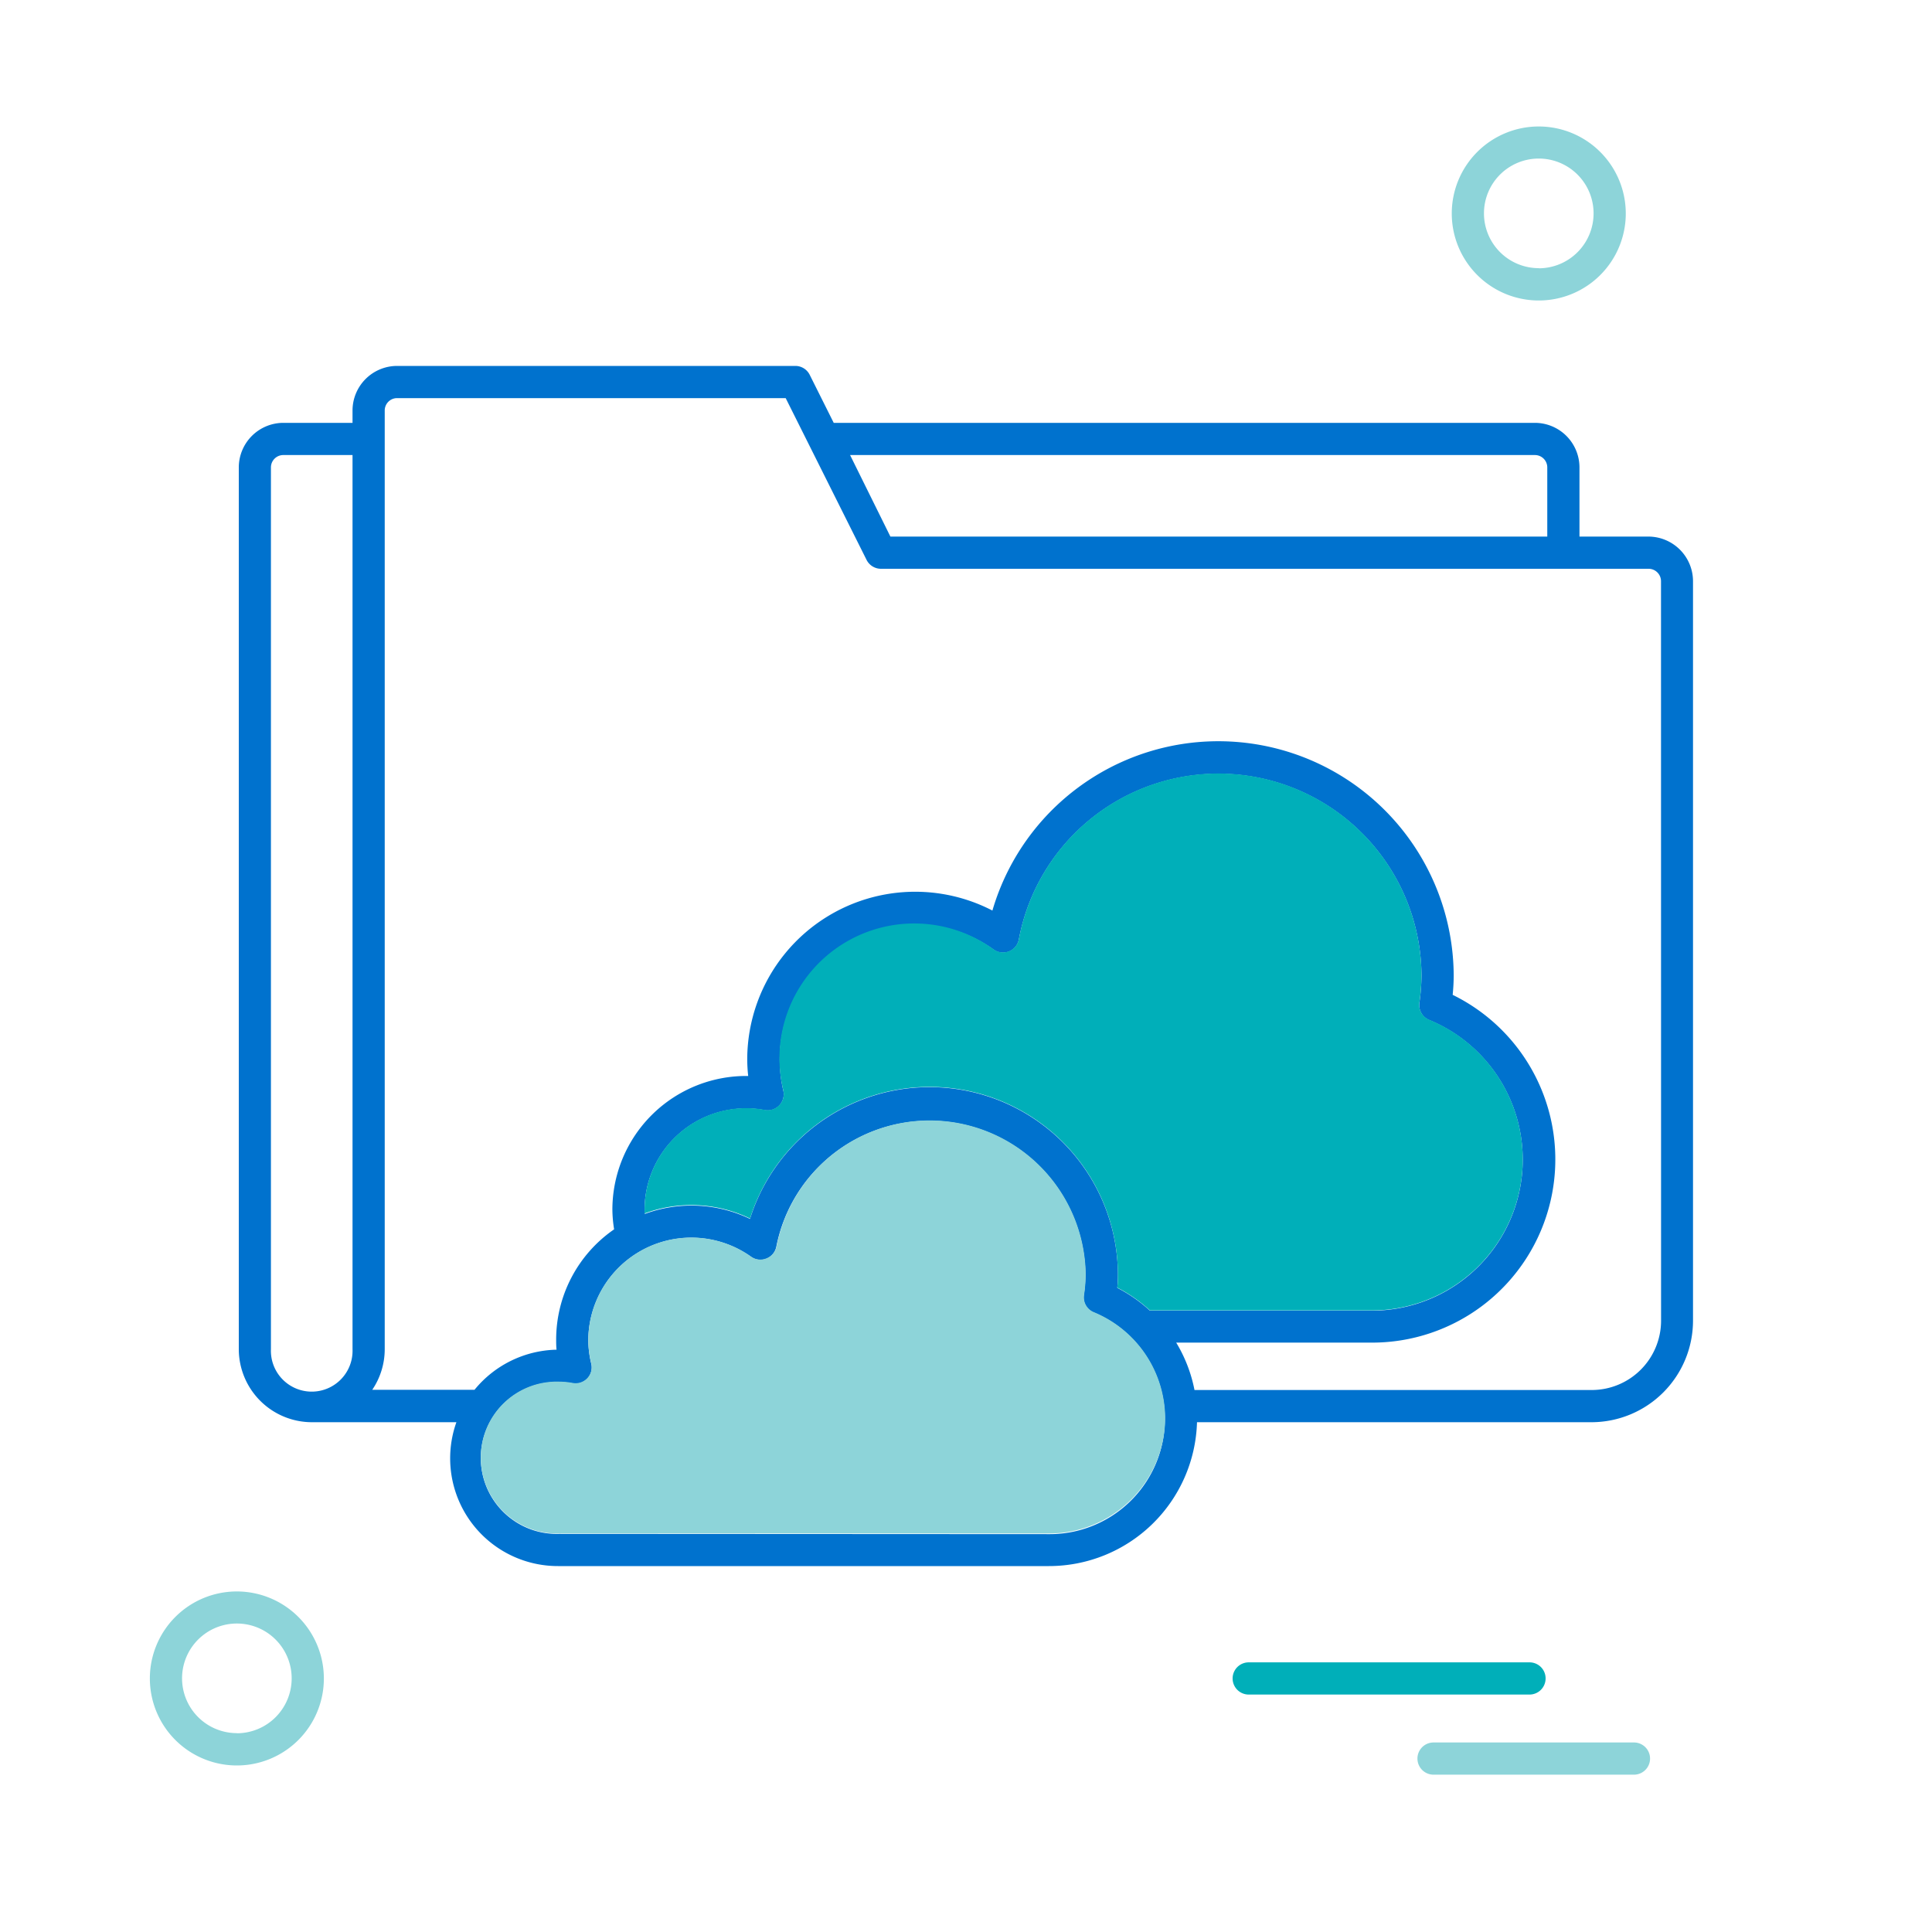 <?xml version="1.0" encoding="utf-8"?><svg xmlns="http://www.w3.org/2000/svg" viewBox="0 0 300 300">
  <title>benefit2-2-career-resources</title>
  <path d="M238.94,19.64a13.51,13.51,0,1,0,13.51,13.51A13.52,13.52,0,0,0,238.94,19.64Zm0,22a8.51,8.51,0,1,1,8.51-8.51A8.52,8.52,0,0,1,238.94,41.66Z" style="fill: #8dd4d9"/>
  <path d="M36.78,247.12a13.51,13.51,0,1,0,13.51,13.51A13.52,13.52,0,0,0,36.78,247.12Zm0,22a8.51,8.51,0,1,1,8.51-8.51A8.52,8.52,0,0,1,36.78,269.14Z" style="fill: #8dd4d9"/>
  <g>
    <path d="M253.72,270.57H222.6a2.5,2.5,0,1,0,0,5h31.12a2.5,2.5,0,1,0,0-5Z" style="fill: #8dd4d9"/>
    <path d="M240,260.63a2.49,2.49,0,0,0-2.5-2.5H193.9a2.5,2.5,0,1,0,0,5h43.57A2.5,2.5,0,0,0,240,260.63Z" style="fill: #00afb9"/>
  </g>
  <g>
    <path d="M256,83.32H245.26V72.57a6.93,6.93,0,0,0-6.92-6.91H129.46l-3.73-7.46a2.49,2.49,0,0,0-2.23-1.38H61.66a6.93,6.93,0,0,0-6.92,6.92v1.92H44a6.93,6.93,0,0,0-6.92,6.91V209.5a11.36,11.36,0,0,0,11.34,11.34H70.87a16.73,16.73,0,0,0,15.92,22.34h76.08a23,23,0,0,0,23-22.34h61.26a15.78,15.78,0,0,0,15.76-15.75V90.24A6.94,6.94,0,0,0,256,83.32ZM238.34,70.66a1.92,1.92,0,0,1,1.92,1.91V83.32h-102L132,70.66ZM42.07,209.5V72.57A1.92,1.92,0,0,1,44,70.66H54.74V209.5a6.34,6.34,0,1,1-12.67,0Zm44.72,28.68a11.79,11.79,0,1,1,0-23.57,11.73,11.73,0,0,1,2.13.2,2.5,2.5,0,0,0,2.9-3,15.63,15.63,0,0,1-.47-3.74,16,16,0,0,1,25.29-12.91,2.49,2.49,0,0,0,2.39.28,2.54,2.54,0,0,0,1.52-1.87,24.23,24.23,0,0,1,48,4.29,23.21,23.21,0,0,1-.26,3.29,2.49,2.49,0,0,0,1.52,2.64,17.89,17.89,0,0,1-7,34.43Zm13.3-50.39a15.77,15.77,0,0,1,15.82-15.68,15.09,15.09,0,0,1,2.84.27,2.5,2.5,0,0,0,2.89-3,21,21,0,0,1,32.66-21.92,2.5,2.5,0,0,0,3.91-1.59,31.53,31.53,0,0,1,62.52,5.6,32.17,32.17,0,0,1-.33,4.27,2.49,2.49,0,0,0,1.51,2.64,23.45,23.45,0,0,1-9.15,45.14h-34.2a23,23,0,0,0-5.07-3.54c.07-.75.1-1.44.1-2.12a29.24,29.24,0,0,0-57.13-8.59,20.94,20.94,0,0,0-16.34-.77C100.12,188.24,100.09,188,100.09,187.79Zm157.84,17.3a10.77,10.77,0,0,1-10.76,10.75H185.48a22.48,22.48,0,0,0-2.84-7.36h30.12a28.45,28.45,0,0,0,12.81-54c.11-1.11.16-2.12.16-3.09a36.55,36.55,0,0,0-71.63-10,26.08,26.08,0,0,0-38.07,23,24.39,24.39,0,0,0,.15,2.69,20.78,20.78,0,0,0-21.09,20.68,20.13,20.13,0,0,0,.27,3.13,20.81,20.81,0,0,0-9,17.11c0,.53,0,1.05.06,1.58a16.9,16.9,0,0,0-12.74,6.23H57.8a11.23,11.23,0,0,0,1.94-6.34V63.74a1.92,1.92,0,0,1,1.92-1.92H122l12.56,25.12a2.5,2.5,0,0,0,2.24,1.38H256a1.93,1.93,0,0,1,1.92,1.92Z" style="fill: #0072ce"/>
    <path d="M116.46,189.23a29.24,29.24,0,0,1,57.13,8.59c0,.68,0,1.37-.1,2.12a23,23,0,0,1,5.07,3.54h34.2a23.45,23.45,0,0,0,9.15-45.14,2.49,2.49,0,0,1-1.51-2.64,32.17,32.17,0,0,0,.33-4.27,31.53,31.53,0,0,0-62.52-5.6,2.5,2.5,0,0,1-3.91,1.59,20.93,20.93,0,0,0-32.66,21.92,2.5,2.5,0,0,1-2.89,3,15.09,15.09,0,0,0-2.84-.27,15.77,15.77,0,0,0-15.82,15.68c0,.23,0,.45,0,.67a20.94,20.94,0,0,1,16.34.77Z" style="fill: #00afb9"/>
    <path d="M180.93,220.27a17.89,17.89,0,0,0-11.08-16.52,2.49,2.49,0,0,1-1.52-2.64,23.21,23.21,0,0,0,.26-3.29,24.23,24.23,0,0,0-48-4.29A2.54,2.54,0,0,1,119,195.4a2.49,2.49,0,0,1-2.39-.28A16,16,0,0,0,91.35,208a15.63,15.63,0,0,0,.47,3.74,2.5,2.5,0,0,1-2.9,3,11.73,11.73,0,0,0-2.13-.2,11.79,11.79,0,1,0,0,23.57h76.08A18,18,0,0,0,180.93,220.27Z" style="fill: #8dd4d9"/>
  </g>
</svg>

